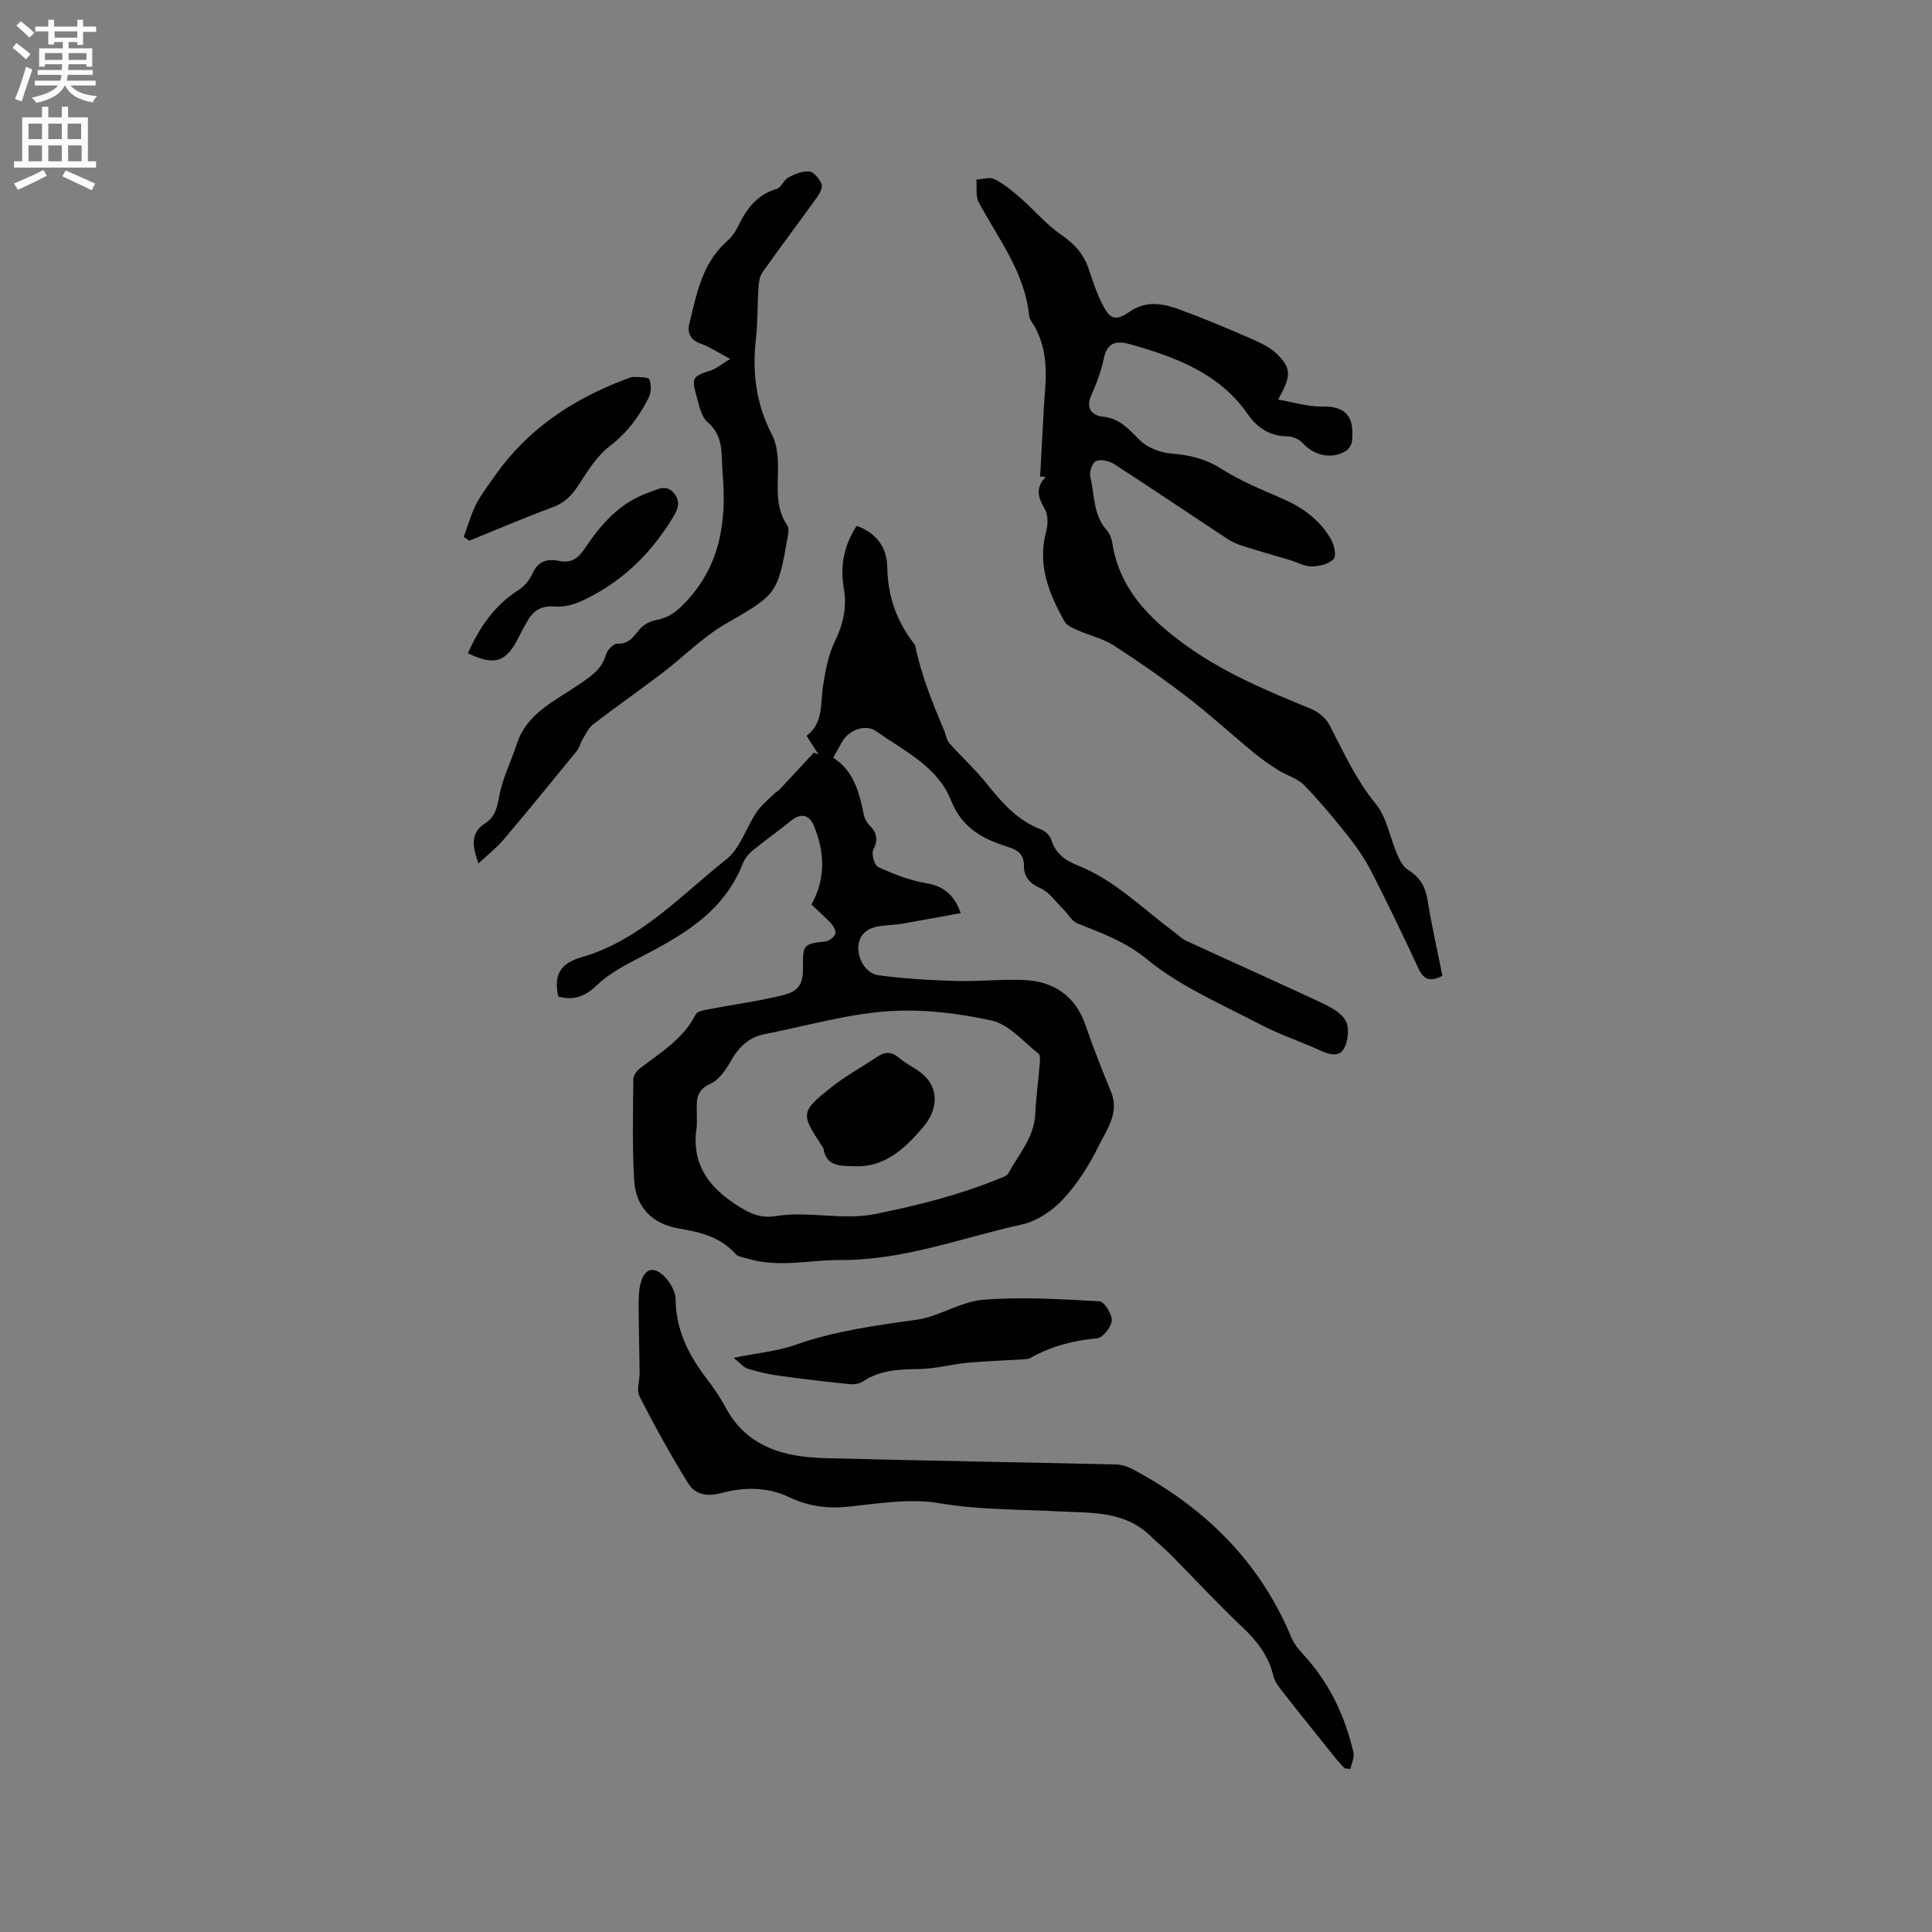 <svg enable-background="new 0 0 400 400" viewBox="0 0 400 400" xmlns="http://www.w3.org/2000/svg"><rect x="0" y="0" width="400" height="400" fill="#808080" stroke="none"/><g fill="#010102"><path d="m168 187.28c2.95-5.35 2.77-10.72.57-16.17-1.01-2.51-2.74-2.88-4.9-1.11-2.59 2.12-5.35 4.03-7.93 6.16-.85.7-1.59 1.72-2 2.74-4.13 10.44-13.23 15.2-22.42 19.94-2.76 1.42-5.56 3.05-7.77 5.17-2.43 2.33-4.84 3.19-7.97 2.31-.91-4.15.1-6.77 4.77-8.12 12.26-3.54 20.56-12.79 30.02-20.27 2.87-2.27 4.11-6.56 6.28-9.8.95-1.42 2.36-2.53 3.59-3.76.37-.37.87-.6 1.23-.98 2.36-2.52 4.7-5.06 7.04-7.59.32.14.65.29.97.43-.77-1.2-1.53-2.4-2.49-3.89 3.51-2.59 2.84-6.6 3.41-10.31.49-3.17 1.09-6.48 2.48-9.31 1.76-3.6 2.49-7.09 1.81-10.99-.78-4.56.03-8.82 2.68-12.86 4.13 1.5 6.27 4.48 6.33 8.61.1 5.98 1.96 11.2 5.6 15.86.07.08.15.17.17.26 1.24 6.1 3.55 11.84 5.97 17.55.39.92.53 2.05 1.15 2.76 2.51 2.84 5.35 5.4 7.71 8.35 3.15 3.92 6.34 7.62 11.23 9.47.87.33 1.86 1.26 2.12 2.12.86 2.83 2.85 4.28 5.41 5.29 7.65 3.03 13.37 8.85 19.81 13.64.93.7 1.78 1.58 2.82 2.05 9.31 4.29 18.68 8.46 27.97 12.81 1.85.87 3.98 2.01 4.92 3.64.79 1.38.58 3.88-.14 5.45-1.04 2.28-3.15 1.65-5.16.73-4.12-1.89-8.47-3.3-12.47-5.41-7.92-4.17-16.4-7.76-23.21-13.35-4.59-3.77-9.44-5.48-14.53-7.52-1.19-.48-1.96-1.99-2.97-2.98-1.51-1.49-2.83-3.46-4.65-4.28-2.26-1.02-3.47-2.32-3.45-4.65.02-2.2-1.11-3.21-3.03-3.83-5.3-1.68-9.75-3.81-12.12-9.82-2.7-6.86-9.65-10.15-15.42-14.21-2.22-1.56-5.62-.32-7.04 2.1-.59 1-1.13 2.03-1.88 3.38 4.28 2.7 5.39 7.2 6.34 11.81.16.78.6 1.63 1.17 2.18 1.59 1.55 1.82 3 .78 5.09-.43.85.26 3.2 1.03 3.55 3.12 1.42 6.41 2.73 9.76 3.3 3.55.6 5.84 2.15 7.33 6.22-4.14.76-8.1 1.51-12.07 2.19-1.46.25-2.95.29-4.42.48-2.4.31-4.33 1.28-4.69 3.94-.36 2.63 1.48 5.92 4.14 6.27 5.31.71 10.7 1.02 16.06 1.18 4.65.14 9.32-.4 13.97-.21 6.29.26 10.75 3.29 12.88 9.49 1.58 4.59 3.36 9.13 5.22 13.62 1.83 4.42-.89 7.87-2.57 11.31-1.94 3.96-4.42 7.83-7.41 11.05-2.19 2.35-5.38 4.48-8.47 5.16-12.42 2.73-24.4 7.42-37.5 7.35-6.39-.03-12.78 1.65-19.17-.26-.9-.27-2.06-.39-2.62-1.01-3.12-3.49-7.22-4.49-11.6-5.23-5.61-.94-9.03-4.37-9.37-10-.42-6.97-.23-13.98-.18-20.97.01-.75.73-1.71 1.4-2.22 4.25-3.29 8.96-6.07 11.51-11.16.3-.6 1.55-.85 2.41-1.01 5.07-.97 10.2-1.67 15.21-2.85 3.88-.91 4.68-2.38 4.6-6.41-.08-4.07.33-4.42 4.6-4.82.76-.07 1.72-.81 2.06-1.5.24-.49-.24-1.58-.72-2.11-1.27-1.4-2.72-2.65-4.19-4.04zm-23.73 45.84c-1.18 7.14 1.79 12.05 7.7 16.01 2.8 1.88 5.22 3.21 8.63 2.65 6.88-1.13 13.74.98 20.81-.47 8.65-1.77 17.09-3.87 25.25-7.2.76-.31 1.79-.6 2.12-1.21 2.14-3.95 5.34-7.41 5.56-12.27.16-3.49.65-6.96.93-10.44.06-.69.13-1.74-.26-2.05-3.15-2.46-6.13-6.07-9.7-6.85-7.07-1.55-14.56-2.44-21.75-1.9-8.48.63-16.82 3.07-25.23 4.71-3.4.66-5.46 2.8-7.12 5.73-1 1.77-2.39 3.78-4.12 4.55-2.47 1.11-2.9 2.7-2.83 4.94.04 1.25.01 2.52.01 3.8z"/><path d="m298.64 202.04c-2.65 1.34-3.92.71-4.95-1.5-3.07-6.61-6.24-13.18-9.54-19.68-1.28-2.52-2.85-4.95-4.6-7.18-3.01-3.82-6.12-7.58-9.49-11.08-1.38-1.43-3.6-2.02-5.35-3.12s-3.47-2.27-5.06-3.58c-4.63-3.82-9.07-7.9-13.83-11.56-4.93-3.8-10.06-7.37-15.29-10.74-2.18-1.4-4.87-1.99-7.28-3.06-1.03-.46-2.34-.96-2.83-1.83-3.26-5.81-5.7-11.8-3.81-18.73.4-1.45.38-3.46-.34-4.68-1.4-2.36-1.92-4.36.25-6.55-.39-.03-.78-.05-1.17-.08.1-1.86.19-3.71.3-5.57.23-4.11.4-8.23.72-12.33.4-5.06.08-9.93-2.87-14.31-.23-.34-.4-.78-.44-1.18-.91-8.94-6.35-15.82-10.41-23.35-.7-1.3-.36-3.16-.5-4.76 1.27-.06 2.76-.57 3.76-.07 1.91.96 3.64 2.37 5.27 3.8 2.92 2.56 5.47 5.62 8.64 7.79 2.7 1.85 4.55 3.93 5.57 6.97.87 2.6 1.74 5.24 3.01 7.66 1.52 2.91 2.77 3.1 5.47 1.22 3.36-2.34 6.87-1.74 10.29-.48 4.73 1.74 9.39 3.67 14.01 5.69 2.18.95 4.54 1.92 6.2 3.53 3.08 2.99 2.97 4.61.25 9.44 3.16.54 6.11 1.51 9.03 1.44 6.11-.16 6.6 3.33 6.27 7.15-.07.76-.71 1.75-1.37 2.13-3.03 1.73-6.54.84-8.91-1.77-.69-.76-2.01-1.31-3.05-1.32-3.64-.04-6.27-1.74-8.24-4.58-5.91-8.52-14.9-11.8-24.28-14.48-2.86-.82-4.82-.49-5.54 2.95-.54 2.57-1.47 5.1-2.56 7.5-1.26 2.78.07 4.3 2.41 4.53 3.57.36 5.37 2.7 7.66 4.91 1.57 1.52 4.17 2.52 6.39 2.71 3.77.31 7.09 1.04 10.39 3.14 3.89 2.48 8.24 4.28 12.5 6.12 4.31 1.87 7.97 4.47 10.29 8.58.65 1.15 1.1 3.42.49 4.04-1.02 1.02-2.96 1.49-4.52 1.5-1.51.01-3.02-.87-4.54-1.32-3.3-.99-6.62-1.92-9.91-2.97-1.09-.35-2.17-.85-3.13-1.48-7.77-5.13-15.49-10.35-23.31-15.41-1.02-.66-2.76-1.05-3.78-.63-.75.31-1.43 2.28-1.18 3.27.93 3.71.56 7.85 3.39 11.01.6.67 1.01 1.68 1.15 2.58 1.47 9.54 7.56 15.67 14.95 21.07 8.05 5.88 17.09 9.63 26.21 13.37 1.49.61 3.08 1.91 3.81 3.31 2.92 5.62 5.48 11.34 9.6 16.37 2.3 2.8 2.92 6.96 4.43 10.45.52 1.2 1.25 2.6 2.29 3.24 2.48 1.52 3.59 3.53 4.03 6.37.82 5.18 2.01 10.33 3.05 15.54z"/><path d="m278.42 366.14c-.57-.63-1.17-1.22-1.7-1.88-3.69-4.59-7.39-9.18-11.02-13.82-.83-1.06-1.77-2.22-2.07-3.48-.99-4.22-3.45-7.29-6.54-10.2-5-4.73-9.68-9.79-14.52-14.69-1.41-1.42-2.96-2.7-4.4-4.09-5.41-5.23-12.3-4.71-19.02-5.07-8.19-.44-16.37-.27-24.59-1.68-6.1-1.05-12.64.06-18.93.71-4.39.46-8.35-.1-12.3-1.99-4.46-2.13-9.32-2.08-13.9-.84-3.1.84-5.51.32-6.97-2.03-3.61-5.83-6.93-11.85-10.05-17.95-.67-1.32.04-3.31.02-4.99-.05-4.4-.19-8.8-.2-13.19 0-1.77-.04-3.61.41-5.29.82-3.06 2.72-3.62 4.97-1.33 1.16 1.19 2.25 3.08 2.27 4.66.05 6.39 2.71 11.6 6.45 16.48 1.41 1.85 2.75 3.79 3.84 5.83 4.5 8.44 12.33 10.38 20.87 10.6 20 .52 40 .84 60 1.3 1.1.03 2.3.37 3.28.89 15 7.93 26.52 19.13 33.1 35.06.7 1.69 2.18 3.08 3.41 4.52 4.79 5.58 7.74 12.07 9.39 19.16.24 1.03-.4 2.26-.64 3.4-.38-.04-.77-.07-1.16-.09z"/><path d="m151.18 74.31c-2.56-1.35-4.22-2.48-6.06-3.14-2.14-.76-2.9-2.22-2.41-4.16 1.52-6.12 2.63-12.44 7.71-16.98.93-.83 1.77-1.89 2.3-3.01 1.74-3.65 3.91-6.69 8.09-7.91.95-.28 1.45-1.86 2.41-2.37 1.33-.7 2.95-1.39 4.35-1.23.96.11 2.07 1.53 2.53 2.61.28.65-.37 1.91-.91 2.67-3.75 5.23-7.64 10.36-11.35 15.62-.61.86-.74 2.15-.81 3.27-.23 3.48-.13 6.98-.52 10.44-.8 6.99.03 13.59 3.34 19.92.97 1.86 1.2 4.26 1.23 6.42.04 4.21-.72 8.48 1.91 12.3.34.5.27 1.41.15 2.09-2.16 12.4-2.31 12.15-13.06 18.41-4.7 2.74-8.63 6.79-13 10.12-4.72 3.59-9.59 6.98-14.29 10.6-.98.75-1.55 2.08-2.23 3.19-.43.7-.57 1.61-1.08 2.23-5.02 6.16-10.04 12.32-15.18 18.39-1.46 1.73-3.29 3.15-5.24 4.98-1.26-3.59-1.78-6.31 1.45-8.37 2.01-1.28 2.42-3.23 2.85-5.58.67-3.68 2.46-7.14 3.62-10.75 2.1-6.46 7.95-8.96 12.92-12.37 2.37-1.63 4.71-3.11 5.56-6.18.26-.94 1.55-2.28 2.33-2.25 2.5.09 3.42-1.54 4.73-3.09.79-.93 2.2-1.6 3.43-1.83 2.52-.47 4.17-1.75 5.95-3.63 7.31-7.7 8.57-16.9 7.7-26.87-.32-3.72.36-7.48-3.1-10.44-1.35-1.16-1.77-3.55-2.31-5.47-1.07-3.77-.78-4.04 3.03-5.26 1.16-.4 2.16-1.29 3.96-2.37z"/><path d="m151.88 281.12c4.89-.99 9.06-1.36 12.88-2.71 8.12-2.85 16.49-3.99 24.94-5.16 4.73-.65 9.18-3.78 13.88-4.15 7.96-.64 16.04-.12 24.04.32 1 .06 2.64 2.65 2.56 3.99-.08 1.33-1.85 3.57-3.03 3.67-4.94.44-9.54 1.65-13.85 4.09-.42.24-1.01.23-1.52.27-3.85.24-7.71.36-11.55.72-3.36.32-6.68 1.25-10.03 1.29-4.08.05-7.99.2-11.53 2.56-.71.47-1.8.66-2.68.57-4.91-.5-9.81-1.07-14.7-1.75-2.19-.3-4.37-.81-6.48-1.46-.84-.25-1.5-1.12-2.93-2.25z"/><path d="m96.01 111.14c.84-2.25 1.48-4.6 2.56-6.73 1.05-2.06 2.51-3.92 3.84-5.83 6.77-9.69 16.13-15.92 27.04-20.03.59-.22 1.22-.53 1.82-.51 1.11.04 2.98.01 3.18.52.42 1.11.38 2.75-.17 3.82-1.96 3.88-4.46 7.25-8.06 10-2.65 2.03-4.56 5.16-6.43 8.04-1.38 2.13-2.87 3.68-5.33 4.59-5.83 2.15-11.55 4.61-17.31 6.94-.38-.27-.76-.54-1.14-.81z"/><path d="m96.88 135.24c2.4-5.4 5.52-9.92 10.45-13.06 1.18-.75 2.26-2.02 2.83-3.29 1.16-2.63 3.01-3.31 5.59-2.76 2.39.51 3.88-.42 5.24-2.46 3.38-5.06 7.32-9.63 13.34-11.7 1.7-.59 3.6-1.84 5.21.15 1.65 2.04.6 3.72-.62 5.66-4.62 7.38-10.68 13.09-18.6 16.69-1.65.75-3.65 1.26-5.42 1.11-2.73-.23-4.45.75-5.7 2.99-.62 1.11-1.26 2.2-1.81 3.34-2.52 5.19-5.02 6.02-10.51 3.33z"/><path d="m177.03 241.46c-3.12-.07-5.96.06-6.54-3.66-.03-.19-.21-.36-.32-.54-4.39-6.67-4.43-7.09 1.93-12.14 3.04-2.41 6.49-4.3 9.74-6.45 1.53-1.01 2.87-.87 4.29.33 1.12.95 2.43 1.67 3.68 2.47 4.58 2.96 4.83 7.75 1.26 11.96-3.72 4.38-7.98 8.29-14.04 8.03z"/></g><path d="m2.6 9.9.8-1c.9.7 1.9 1.4 2.9 2.3l-.9 1.1c-1.1-1-2-1.8-2.8-2.4zm.5 10.6c.9-2.1 1.6-4.3 2.3-6.7.4.2.8.4 1.3.6-.7 2.1-1.5 4.3-2.2 6.6zm.3-15.2.9-.9c1 .8 2 1.6 2.8 2.4l-1 1c-.9-.9-1.8-1.7-2.7-2.5zm12.6-1.2h1.2v1.4h2.7v1.1h-2.7v2.7h-1.2v-.6h-1.8v1.3h4.9v3.8h-1.2v-.5h-3.7c0 .4-.1.9-.1 1.2h5.1v1h-5.2c0 .5-.1.9-.2 1.2h6v1h-5.2c1.1 1.3 2.9 2 5.5 2.2-.4.4-.7.8-.9 1.3-2.9-.5-4.8-1.6-5.7-3.5h-.1c-.8 1.7-2.7 2.9-5.9 3.6-.2-.4-.6-.8-.9-1.1 2.8-.6 4.6-1.4 5.4-2.5h-4.8v-1h5.3c.1-.3.2-.7.2-1.2h-4.9v-1h5c0-.4 0-.8.1-1.2h-3.6v.5h-1.2v-3.8h4.9v-1.3h-1.8v.5h-1.2v-2.7h-2.7v-1h2.7v-1.4h1.2v1.4h4.8zm-6.7 8.3h3.6c0-.4 0-.9 0-1.4h-3.6zm1.9-4.6h4.8v-1.3h-4.7v1.3zm6.7 3.2h-3.7v1.4h3.7z" fill="#fcfbfa"/><path d="m8.7 22.1h1.3v2.2h2.8v-2.2h1.3v2.2h4.1v9.1h1.7v1.3h-17v-1.3h1.7v-9.1h4.1zm.3 13.1.7 1.2c-1.8.9-3.8 1.9-6 2.9-.2-.4-.5-.8-.8-1.3 2.3-1 4.4-1.9 6.1-2.8zm-3.1-6.4h2.8v-3.2h-2.8zm0 4.6h2.8v-3.3h-2.8zm4.1-4.6h2.8v-3.2h-2.8zm0 4.6h2.8v-3.3h-2.8zm3.6 1.9c2.1.9 4.1 1.8 6.1 2.7l-.7 1.4c-2.2-1.1-4.2-2-6.1-2.9zm3.2-9.7h-2.8v3.2h2.8zm-2.7 7.8h2.8v-3.3h-2.8z" fill="#fcfbfa"/></svg>